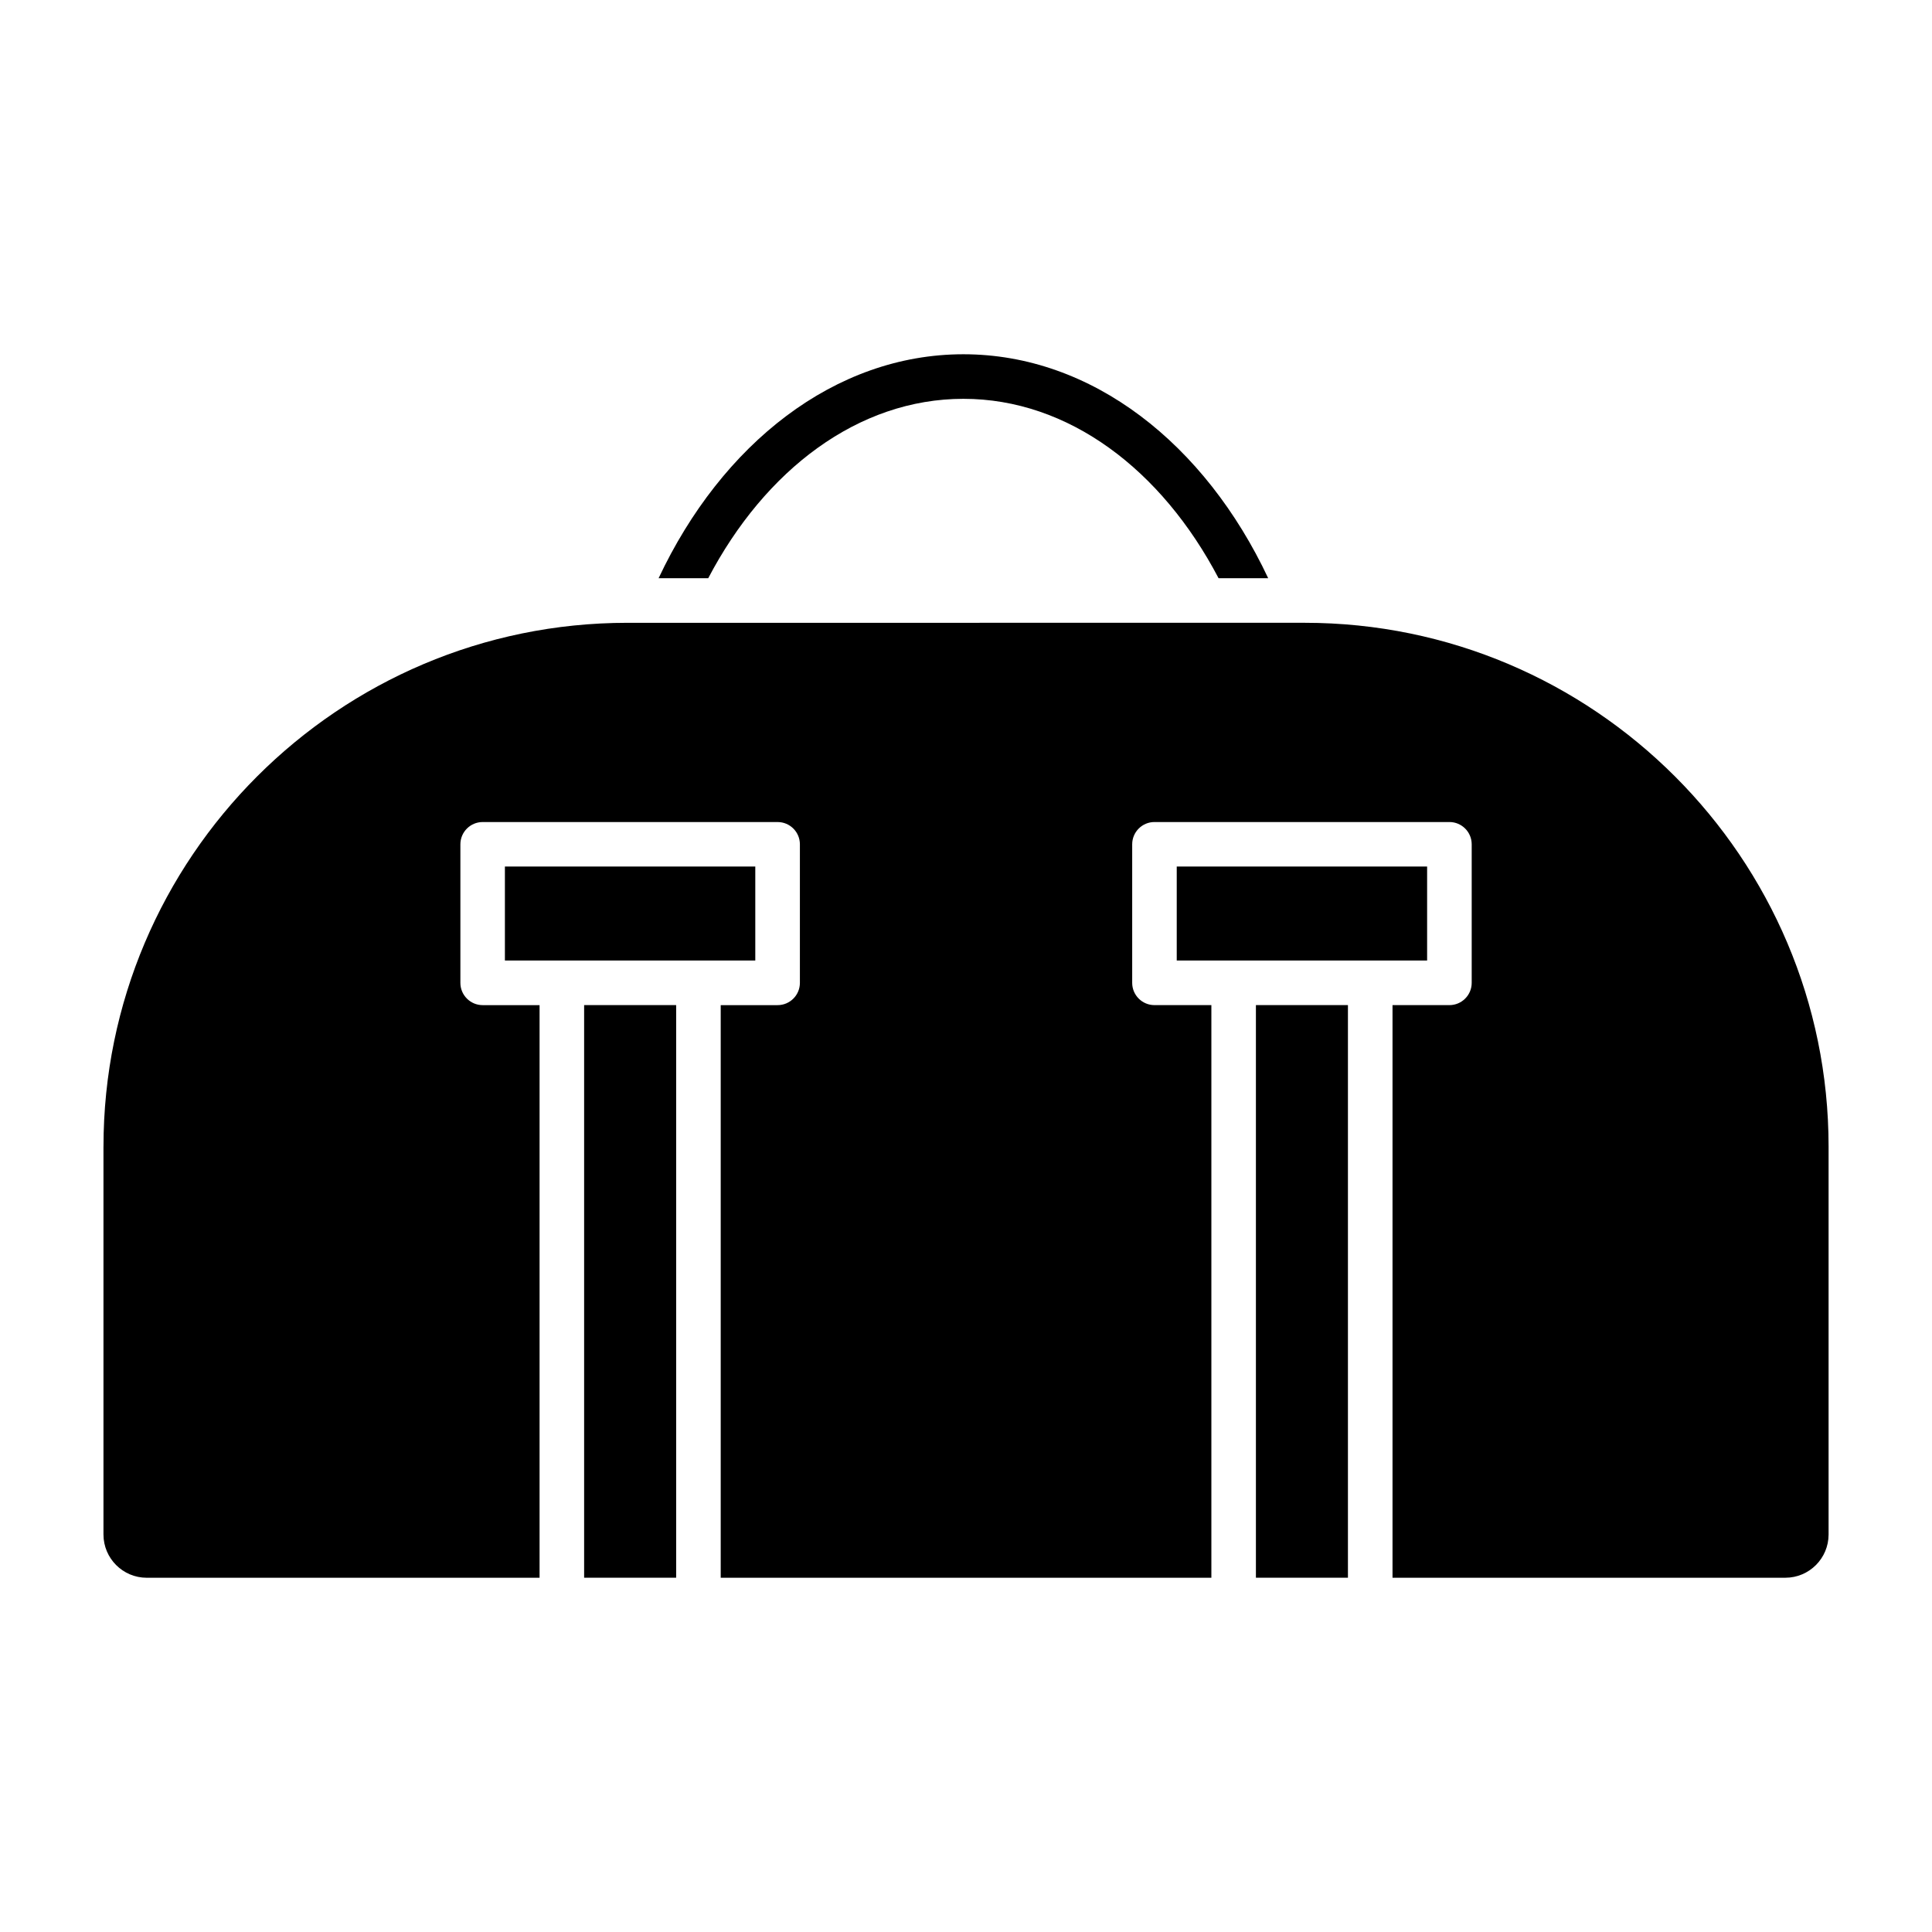 <?xml version="1.0" encoding="UTF-8"?>
<!-- Uploaded to: ICON Repo, www.svgrepo.com, Generator: ICON Repo Mixer Tools -->
<svg fill="#000000" width="800px" height="800px" version="1.1" viewBox="144 144 512 512" xmlns="http://www.w3.org/2000/svg">
 <g>
  <path d="m331.69 297.23c15.066-28.719 39.73-47.539 67.621-47.539s52.555 18.82 67.621 47.539h13.152c-16.727-35.574-46.664-59.348-80.773-59.348s-64.047 23.781-80.773 59.348z"/>
  <path d="m171.42 447.88v102.78c0 6.32 5.141 11.461 11.461 11.461h104.11v-151.75h-15.082c-3.258 0-5.902-2.644-5.902-5.902v-36.715c0-3.258 2.644-5.902 5.902-5.902h78.168c3.258 0 5.902 2.644 5.902 5.902v36.715c0 3.258-2.644 5.902-5.902 5.902h-15.082v151.75l130.03-0.004v-151.75h-15.082c-3.258 0-5.902-2.644-5.902-5.902v-36.715c0-3.258 2.644-5.902 5.902-5.902h78.168c3.258 0 5.902 2.644 5.902 5.902v36.715c0 3.258-2.644 5.902-5.902 5.902h-15.082v151.75h104.11c6.32 0 11.453-5.141 11.453-11.461v-102.77c0-76.555-62.285-138.84-138.84-138.84l-179.49 0.004c-76.555 0-138.84 62.281-138.84 138.84z"/>
  <path d="m476.83 410.36h24.387v151.75h-24.387z"/>
  <path d="m522.2 373.64h-66.352v24.906h66.352z"/>
  <path d="m298.8 410.36h24.387v151.75h-24.387z"/>
  <path d="m344.16 373.64h-66.355v24.906h66.355z"/>
 </g>
</svg>